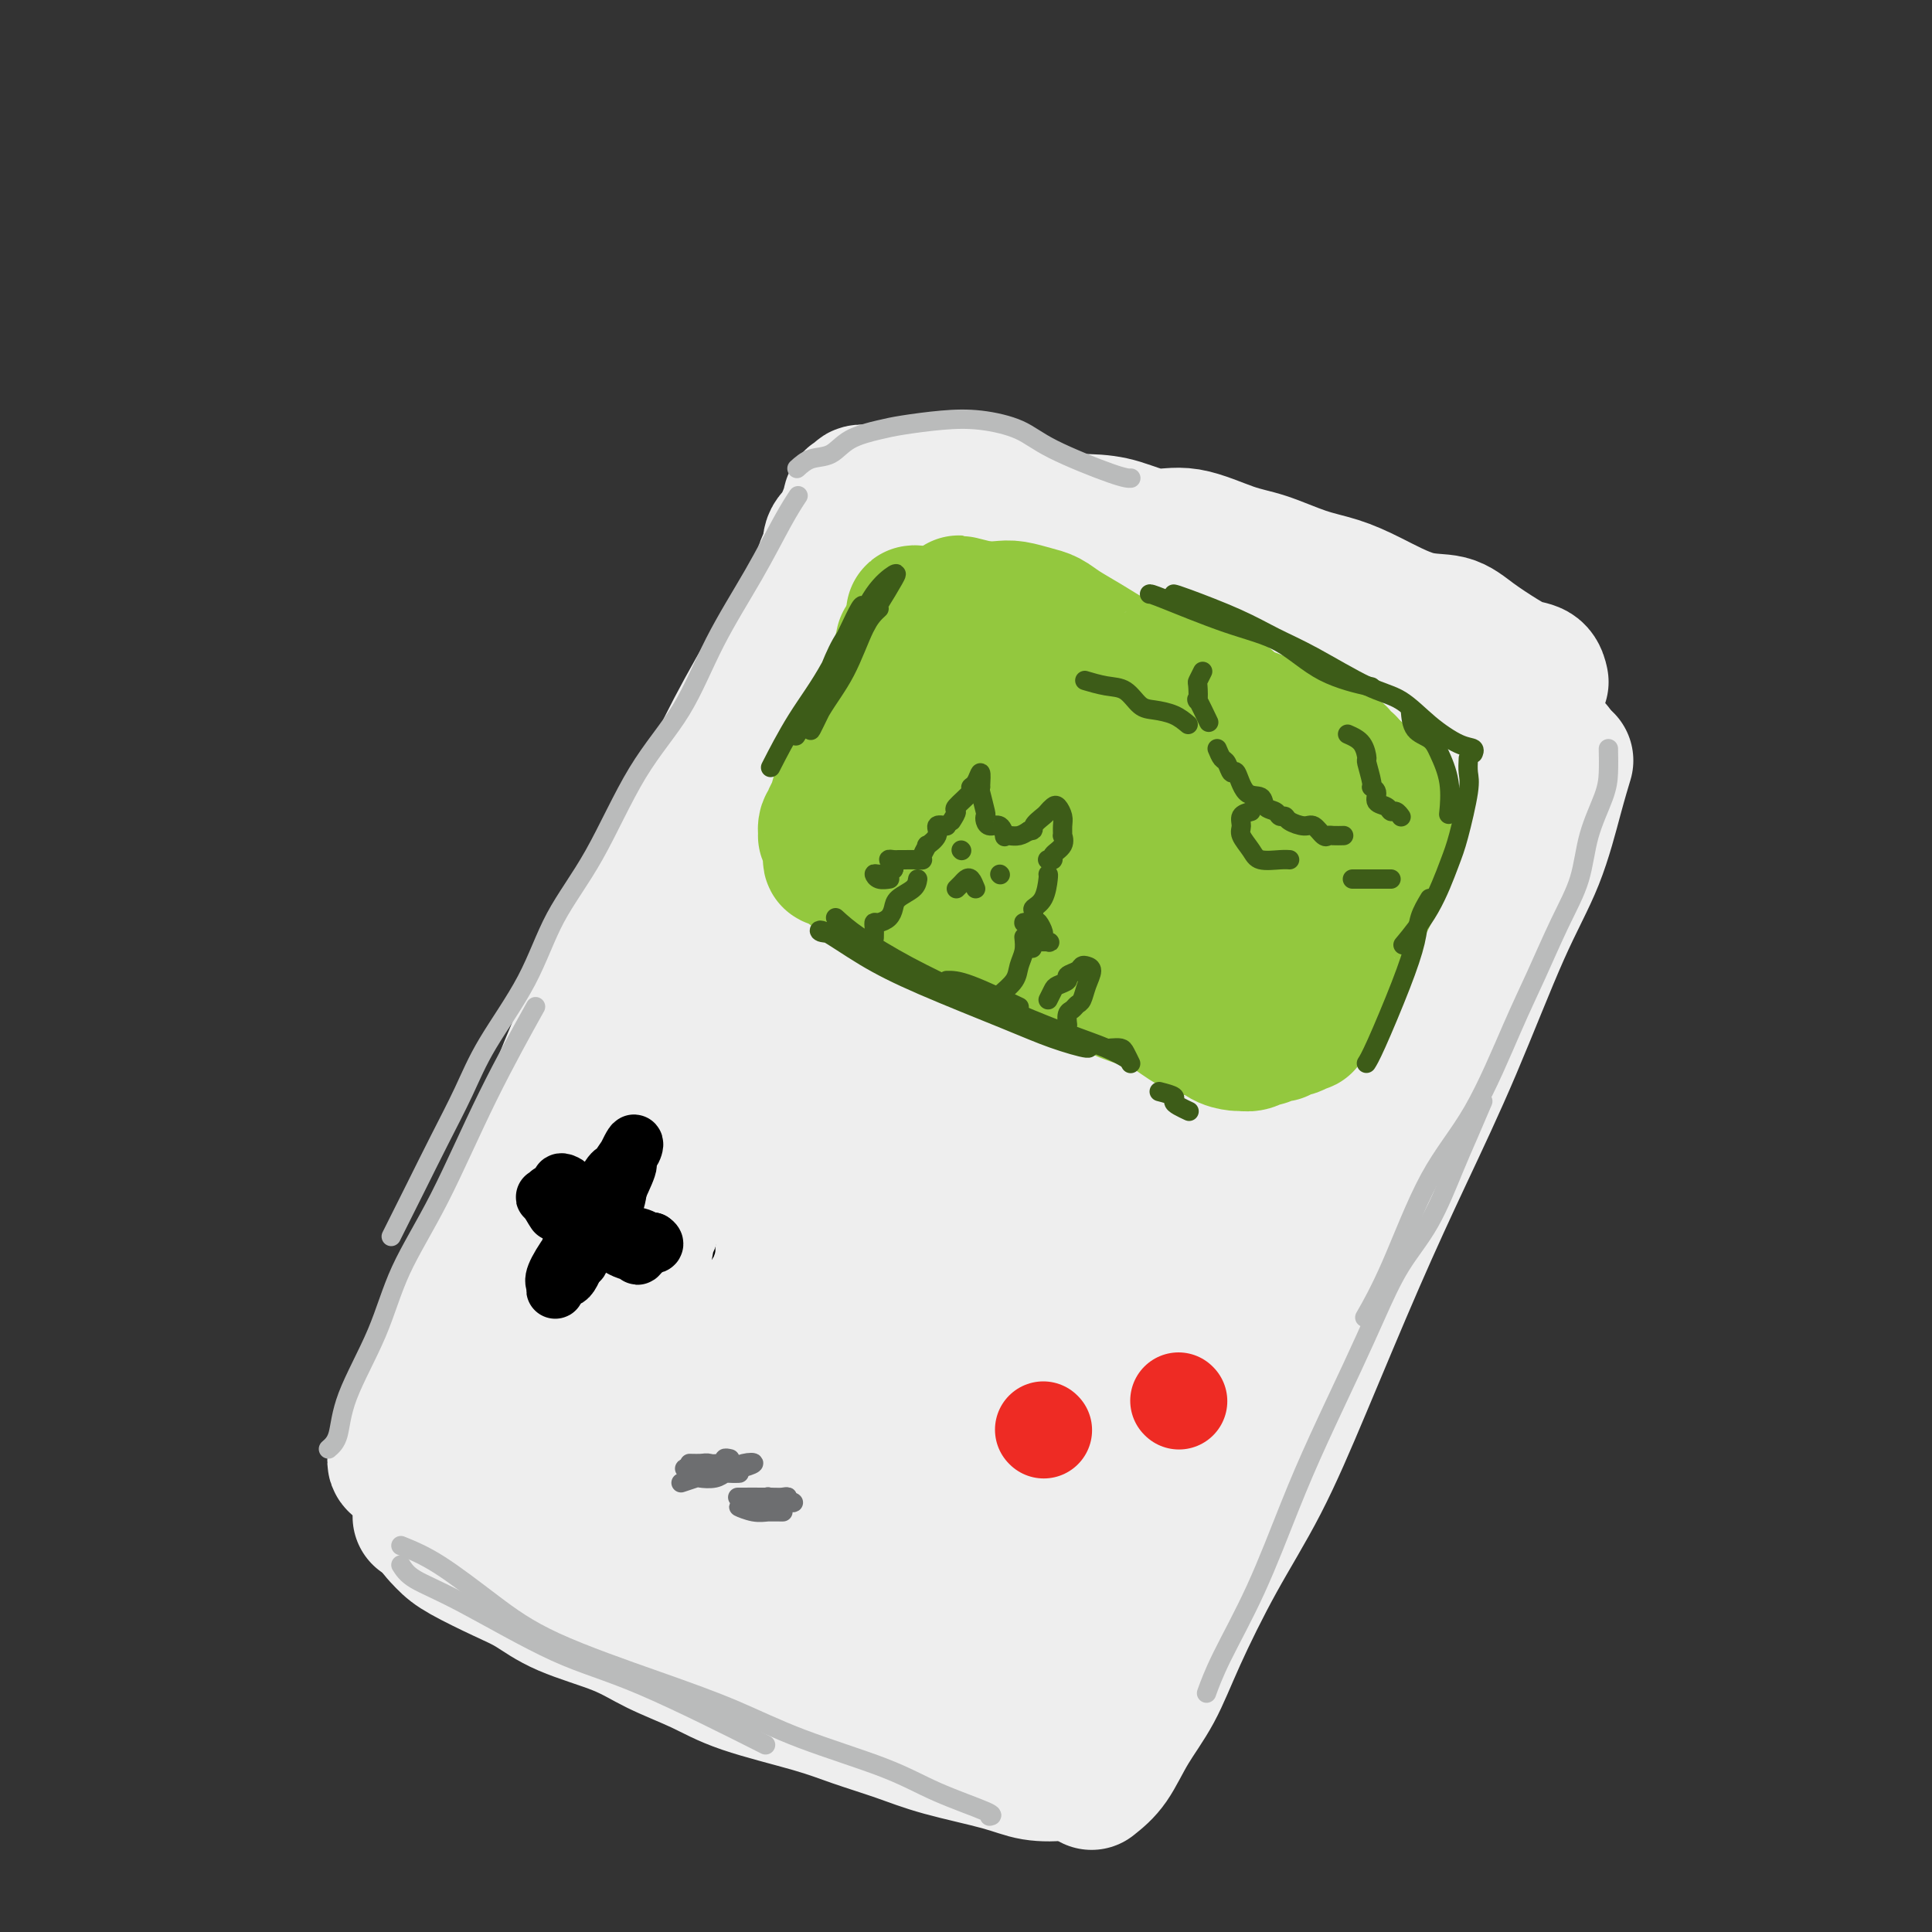 <svg viewBox='0 0 400 400' version='1.1' xmlns='http://www.w3.org/2000/svg' xmlns:xlink='http://www.w3.org/1999/xlink'><rect x="0" y="0" width="400" height="400" fill="#333333" stroke="none"/><g fill='none' stroke='rgb(238,238,238)' stroke-width='28' stroke-linecap='round' stroke-linejoin='round'><path d='M82,303c-0.299,-0.299 -0.597,-0.598 1,-4c1.597,-3.402 5.090,-9.907 8,-16c2.910,-6.093 5.237,-11.774 8,-18c2.763,-6.226 5.962,-12.996 10,-23c4.038,-10.004 8.914,-23.242 14,-34c5.086,-10.758 10.382,-19.037 15,-28c4.618,-8.963 8.557,-18.609 14,-29c5.443,-10.391 12.388,-21.528 16,-28c3.612,-6.472 3.889,-8.278 4,-9c0.111,-0.722 0.055,-0.361 0,0'/><path d='M87,314c0.394,0.160 0.787,0.320 2,1c1.213,0.680 3.245,1.880 5,3c1.755,1.120 3.234,2.161 6,4c2.766,1.839 6.818,4.476 10,6c3.182,1.524 5.492,1.936 8,3c2.508,1.064 5.214,2.780 10,4c4.786,1.220 11.653,1.943 17,3c5.347,1.057 9.174,2.448 14,3c4.826,0.552 10.649,0.267 16,0c5.351,-0.267 10.228,-0.515 16,-1c5.772,-0.485 12.439,-1.208 17,-2c4.561,-0.792 7.018,-1.655 8,-2c0.982,-0.345 0.491,-0.173 0,0'/><path d='M89,311c-0.273,1.301 -0.546,2.602 0,4c0.546,1.398 1.911,2.894 3,4c1.089,1.106 1.903,1.821 4,3c2.097,1.179 5.477,2.821 8,4c2.523,1.179 4.189,1.893 6,3c1.811,1.107 3.767,2.606 7,4c3.233,1.394 7.742,2.684 11,4c3.258,1.316 5.267,2.659 8,4c2.733,1.341 6.192,2.680 9,4c2.808,1.320 4.964,2.622 9,4c4.036,1.378 9.951,2.834 14,4c4.049,1.166 6.233,2.043 9,3c2.767,0.957 6.117,1.995 9,3c2.883,1.005 5.298,1.978 9,3c3.702,1.022 8.691,2.091 12,3c3.309,0.909 4.939,1.656 7,2c2.061,0.344 4.555,0.285 6,0c1.445,-0.285 1.841,-0.796 2,-1c0.159,-0.204 0.079,-0.102 0,0'/><path d='M176,111c0.511,-0.273 1.022,-0.546 2,0c0.978,0.546 2.423,1.912 4,3c1.577,1.088 3.284,1.900 5,2c1.716,0.100 3.439,-0.510 7,0c3.561,0.510 8.960,2.140 13,3c4.040,0.860 6.720,0.950 10,2c3.280,1.050 7.159,3.059 11,5c3.841,1.941 7.642,3.813 12,6c4.358,2.187 9.271,4.689 14,6c4.729,1.311 9.273,1.430 12,2c2.727,0.570 3.636,1.591 4,2c0.364,0.409 0.182,0.204 0,0'/><path d='M226,369c1.362,-1.079 2.724,-2.158 4,-4c1.276,-1.842 2.467,-4.447 4,-7c1.533,-2.553 3.409,-5.052 5,-8c1.591,-2.948 2.897,-6.344 5,-11c2.103,-4.656 5.003,-10.573 8,-16c2.997,-5.427 6.093,-10.363 9,-16c2.907,-5.637 5.626,-11.977 9,-20c3.374,-8.023 7.403,-17.731 11,-26c3.597,-8.269 6.763,-15.098 10,-22c3.237,-6.902 6.545,-13.878 10,-22c3.455,-8.122 7.056,-17.389 10,-24c2.944,-6.611 5.233,-10.566 7,-15c1.767,-4.434 3.014,-9.348 4,-13c0.986,-3.652 1.710,-6.044 2,-7c0.290,-0.956 0.145,-0.478 0,0'/><path d='M322,155c-0.791,-0.214 -1.582,-0.429 -2,-1c-0.418,-0.571 -0.463,-1.499 -1,-2c-0.537,-0.501 -1.567,-0.575 -3,-1c-1.433,-0.425 -3.270,-1.201 -5,-2c-1.730,-0.799 -3.354,-1.622 -5,-2c-1.646,-0.378 -3.313,-0.313 -5,-1c-1.687,-0.687 -3.393,-2.126 -5,-3c-1.607,-0.874 -3.116,-1.182 -5,-2c-1.884,-0.818 -4.144,-2.144 -6,-3c-1.856,-0.856 -3.309,-1.242 -5,-2c-1.691,-0.758 -3.619,-1.890 -6,-3c-2.381,-1.110 -5.214,-2.199 -7,-3c-1.786,-0.801 -2.526,-1.315 -5,-2c-2.474,-0.685 -6.683,-1.540 -9,-3c-2.317,-1.460 -2.744,-3.524 -5,-5c-2.256,-1.476 -6.342,-2.364 -9,-3c-2.658,-0.636 -3.888,-1.021 -6,-2c-2.112,-0.979 -5.106,-2.553 -8,-4c-2.894,-1.447 -5.690,-2.766 -8,-4c-2.310,-1.234 -4.136,-2.383 -6,-3c-1.864,-0.617 -3.768,-0.701 -6,-1c-2.232,-0.299 -4.793,-0.811 -6,-1c-1.207,-0.189 -1.059,-0.054 -1,0c0.059,0.054 0.030,0.027 0,0'/><path d='M195,106c0.510,-0.083 1.020,-0.166 2,0c0.980,0.166 2.431,0.580 4,1c1.569,0.420 3.257,0.846 5,1c1.743,0.154 3.542,0.035 5,0c1.458,-0.035 2.573,0.012 5,0c2.427,-0.012 6.164,-0.084 9,0c2.836,0.084 4.772,0.325 7,1c2.228,0.675 4.747,1.784 7,2c2.253,0.216 4.239,-0.462 7,0c2.761,0.462 6.296,2.065 9,3c2.704,0.935 4.577,1.204 7,2c2.423,0.796 5.397,2.120 8,3c2.603,0.880 4.837,1.315 7,2c2.163,0.685 4.255,1.619 7,3c2.745,1.381 6.141,3.211 9,4c2.859,0.789 5.179,0.539 7,1c1.821,0.461 3.143,1.634 5,3c1.857,1.366 4.249,2.927 6,4c1.751,1.073 2.861,1.659 4,2c1.139,0.341 2.307,0.438 3,1c0.693,0.562 0.912,1.589 1,2c0.088,0.411 0.044,0.205 0,0'/><path d='M170,122c-0.079,-0.938 -0.158,-1.876 0,-3c0.158,-1.124 0.554,-2.432 1,-3c0.446,-0.568 0.941,-0.394 1,-1c0.059,-0.606 -0.320,-1.993 0,-3c0.320,-1.007 1.339,-1.635 2,-2c0.661,-0.365 0.964,-0.466 1,-1c0.036,-0.534 -0.196,-1.501 0,-2c0.196,-0.499 0.821,-0.530 1,-1c0.179,-0.470 -0.089,-1.380 0,-2c0.089,-0.620 0.534,-0.951 1,-1c0.466,-0.049 0.954,0.183 1,0c0.046,-0.183 -0.351,-0.782 0,-1c0.351,-0.218 1.448,-0.054 2,0c0.552,0.054 0.559,-0.001 1,0c0.441,0.001 1.316,0.056 2,0c0.684,-0.056 1.178,-0.225 2,0c0.822,0.225 1.972,0.845 3,1c1.028,0.155 1.935,-0.154 3,0c1.065,0.154 2.287,0.772 3,1c0.713,0.228 0.918,0.065 1,0c0.082,-0.065 0.041,-0.033 0,0'/><path d='M191,120c0.012,1.693 0.024,3.385 -1,6c-1.024,2.615 -3.085,6.152 -5,11c-1.915,4.848 -3.685,11.006 -6,17c-2.315,5.994 -5.175,11.823 -8,19c-2.825,7.177 -5.616,15.702 -8,21c-2.384,5.298 -4.360,7.368 -3,4c1.360,-3.368 6.055,-12.174 10,-19c3.945,-6.826 7.140,-11.674 11,-18c3.860,-6.326 8.387,-14.132 12,-20c3.613,-5.868 6.313,-9.799 8,-12c1.687,-2.201 2.359,-2.673 3,-2c0.641,0.673 1.249,2.490 1,6c-0.249,3.510 -1.357,8.711 -4,16c-2.643,7.289 -6.822,16.665 -10,25c-3.178,8.335 -5.354,15.630 -7,20c-1.646,4.370 -2.760,5.814 -3,6c-0.240,0.186 0.394,-0.885 2,-4c1.606,-3.115 4.184,-8.275 8,-15c3.816,-6.725 8.871,-15.014 13,-22c4.129,-6.986 7.332,-12.669 10,-17c2.668,-4.331 4.802,-7.309 6,-9c1.198,-1.691 1.461,-2.094 1,0c-0.461,2.094 -1.646,6.686 -3,12c-1.354,5.314 -2.877,11.351 -6,19c-3.123,7.649 -7.845,16.909 -11,24c-3.155,7.091 -4.743,12.014 -4,11c0.743,-1.014 3.815,-7.965 7,-14c3.185,-6.035 6.481,-11.153 10,-16c3.519,-4.847 7.259,-9.424 11,-14'/><path d='M225,155c6.158,-8.919 7.551,-9.215 9,-10c1.449,-0.785 2.952,-2.057 4,-2c1.048,0.057 1.640,1.444 1,6c-0.640,4.556 -2.512,12.282 -5,19c-2.488,6.718 -5.591,12.428 -8,18c-2.409,5.572 -4.125,11.008 -5,14c-0.875,2.992 -0.908,3.541 0,3c0.908,-0.541 2.756,-2.173 5,-5c2.244,-2.827 4.883,-6.849 9,-12c4.117,-5.151 9.710,-11.431 14,-17c4.290,-5.569 7.277,-10.429 10,-14c2.723,-3.571 5.184,-5.855 7,-6c1.816,-0.145 2.988,1.849 3,5c0.012,3.151 -1.136,7.460 -3,13c-1.864,5.540 -4.443,12.312 -7,19c-2.557,6.688 -5.093,13.294 -7,18c-1.907,4.706 -3.187,7.514 -4,9c-0.813,1.486 -1.159,1.650 0,0c1.159,-1.650 3.822,-5.113 7,-9c3.178,-3.887 6.870,-8.199 10,-13c3.130,-4.801 5.699,-10.093 10,-16c4.301,-5.907 10.334,-12.430 14,-16c3.666,-3.570 4.964,-4.187 6,-5c1.036,-0.813 1.810,-1.823 1,1c-0.810,2.823 -3.204,9.478 -6,16c-2.796,6.522 -5.993,12.910 -9,19c-3.007,6.090 -5.825,11.880 -9,18c-3.175,6.120 -6.707,12.568 -8,15c-1.293,2.432 -0.348,0.847 0,0c0.348,-0.847 0.099,-0.956 2,-4c1.901,-3.044 5.950,-9.022 10,-15'/><path d='M276,204c3.305,-5.181 5.566,-8.634 8,-13c2.434,-4.366 5.041,-9.644 8,-14c2.959,-4.356 6.270,-7.790 8,-10c1.730,-2.210 1.879,-3.194 2,-3c0.121,0.194 0.214,1.568 -1,5c-1.214,3.432 -3.733,8.922 -7,15c-3.267,6.078 -7.280,12.745 -11,20c-3.720,7.255 -7.147,15.100 -11,23c-3.853,7.900 -8.133,15.855 -10,19c-1.867,3.145 -1.320,1.480 -1,1c0.320,-0.480 0.412,0.224 2,-1c1.588,-1.224 4.671,-4.376 6,-6c1.329,-1.624 0.903,-1.720 1,-2c0.097,-0.280 0.718,-0.743 1,0c0.282,0.743 0.226,2.693 -1,6c-1.226,3.307 -3.621,7.973 -6,13c-2.379,5.027 -4.743,10.417 -7,15c-2.257,4.583 -4.408,8.360 -7,14c-2.592,5.640 -5.625,13.144 -8,18c-2.375,4.856 -4.093,7.064 -6,10c-1.907,2.936 -4.003,6.599 -6,10c-1.997,3.401 -3.894,6.540 -5,9c-1.106,2.460 -1.419,4.243 -2,6c-0.581,1.757 -1.429,3.490 -2,4c-0.571,0.510 -0.864,-0.204 -1,0c-0.136,0.204 -0.113,1.324 0,2c0.113,0.676 0.318,0.907 0,1c-0.318,0.093 -1.159,0.046 -2,0'/><path d='M218,346c-8.518,15.815 -3.811,4.352 -3,0c0.811,-4.352 -2.272,-1.592 -4,-1c-1.728,0.592 -2.101,-0.984 -4,-2c-1.899,-1.016 -5.323,-1.473 -8,-2c-2.677,-0.527 -4.608,-1.124 -7,-2c-2.392,-0.876 -5.245,-2.030 -8,-3c-2.755,-0.970 -5.412,-1.755 -9,-3c-3.588,-1.245 -8.107,-2.948 -12,-4c-3.893,-1.052 -7.162,-1.451 -10,-3c-2.838,-1.549 -5.247,-4.247 -8,-6c-2.753,-1.753 -5.850,-2.562 -8,-4c-2.150,-1.438 -3.352,-3.506 -6,-5c-2.648,-1.494 -6.741,-2.413 -9,-3c-2.259,-0.587 -2.685,-0.841 -4,-1c-1.315,-0.159 -3.518,-0.224 -5,-1c-1.482,-0.776 -2.244,-2.264 -3,-3c-0.756,-0.736 -1.508,-0.720 -2,-1c-0.492,-0.280 -0.724,-0.857 -1,-1c-0.276,-0.143 -0.596,0.148 -1,0c-0.404,-0.148 -0.894,-0.735 -1,-1c-0.106,-0.265 0.170,-0.206 0,0c-0.170,0.206 -0.788,0.560 -1,-2c-0.212,-2.560 -0.019,-8.036 1,-13c1.019,-4.964 2.862,-9.418 5,-15c2.138,-5.582 4.569,-12.291 7,-19'/><path d='M117,251c3.681,-9.963 6.883,-17.871 10,-25c3.117,-7.129 6.148,-13.478 9,-18c2.852,-4.522 5.525,-7.215 7,-9c1.475,-1.785 1.751,-2.662 2,-2c0.249,0.662 0.472,2.861 0,6c-0.472,3.139 -1.638,7.217 -4,15c-2.362,7.783 -5.920,19.270 -9,28c-3.080,8.730 -5.682,14.704 -8,20c-2.318,5.296 -4.352,9.914 -5,13c-0.648,3.086 0.089,4.640 0,4c-0.089,-0.640 -1.004,-3.473 0,-8c1.004,-4.527 3.925,-10.747 7,-17c3.075,-6.253 6.302,-12.539 10,-21c3.698,-8.461 7.868,-19.097 11,-26c3.132,-6.903 5.227,-10.071 7,-12c1.773,-1.929 3.225,-2.617 4,-2c0.775,0.617 0.875,2.540 0,7c-0.875,4.460 -2.724,11.458 -6,22c-3.276,10.542 -7.978,24.627 -12,37c-4.022,12.373 -7.365,23.032 -10,31c-2.635,7.968 -4.564,13.245 -6,17c-1.436,3.755 -2.379,5.989 -1,3c1.379,-2.989 5.080,-11.199 9,-19c3.920,-7.801 8.060,-15.192 12,-23c3.940,-7.808 7.679,-16.033 13,-26c5.321,-9.967 12.224,-21.677 17,-29c4.776,-7.323 7.426,-10.261 9,-11c1.574,-0.739 2.071,0.719 2,4c-0.071,3.281 -0.712,8.383 -3,16c-2.288,7.617 -6.225,17.748 -10,28c-3.775,10.252 -7.387,20.626 -11,31'/><path d='M161,285c-4.679,14.165 -5.875,20.078 -7,24c-1.125,3.922 -2.178,5.854 -2,5c0.178,-0.854 1.585,-4.494 4,-10c2.415,-5.506 5.836,-12.877 9,-20c3.164,-7.123 6.071,-13.999 10,-23c3.929,-9.001 8.879,-20.126 13,-28c4.121,-7.874 7.413,-12.497 9,-15c1.587,-2.503 1.468,-2.886 2,-2c0.532,0.886 1.713,3.040 0,10c-1.713,6.960 -6.321,18.727 -10,29c-3.679,10.273 -6.431,19.053 -10,30c-3.569,10.947 -7.956,24.060 -10,31c-2.044,6.940 -1.746,7.708 -1,7c0.746,-0.708 1.939,-2.891 4,-7c2.061,-4.109 4.990,-10.144 9,-19c4.010,-8.856 9.100,-20.535 14,-31c4.900,-10.465 9.611,-19.717 14,-28c4.389,-8.283 8.458,-15.596 12,-21c3.542,-5.404 6.559,-8.898 8,-9c1.441,-0.102 1.307,3.188 0,8c-1.307,4.812 -3.786,11.145 -7,19c-3.214,7.855 -7.161,17.232 -11,27c-3.839,9.768 -7.569,19.927 -12,31c-4.431,11.073 -9.562,23.061 -12,29c-2.438,5.939 -2.184,5.829 -1,4c1.184,-1.829 3.299,-5.375 6,-11c2.701,-5.625 5.989,-13.328 11,-23c5.011,-9.672 11.745,-21.314 17,-31c5.255,-9.686 9.030,-17.415 13,-24c3.970,-6.585 8.134,-12.024 10,-14c1.866,-1.976 1.433,-0.488 1,1'/><path d='M244,224c1.009,0.306 -1.969,7.573 -5,15c-3.031,7.427 -6.115,15.016 -11,26c-4.885,10.984 -11.569,25.362 -16,36c-4.431,10.638 -6.607,17.536 -8,22c-1.393,4.464 -2.002,6.493 -1,5c1.002,-1.493 3.614,-6.510 6,-12c2.386,-5.490 4.548,-11.453 8,-18c3.452,-6.547 8.196,-13.677 12,-21c3.804,-7.323 6.667,-14.839 10,-21c3.333,-6.161 7.136,-10.967 9,-14c1.864,-3.033 1.789,-4.292 2,-4c0.211,0.292 0.708,2.134 -1,6c-1.708,3.866 -5.621,9.755 -9,17c-3.379,7.245 -6.223,15.846 -11,27c-4.777,11.154 -11.485,24.861 -15,32c-3.515,7.139 -3.836,7.711 -4,8c-0.164,0.289 -0.170,0.294 1,-3c1.170,-3.294 3.515,-9.888 6,-16c2.485,-6.112 5.109,-11.741 8,-17c2.891,-5.259 6.047,-10.147 8,-13c1.953,-2.853 2.701,-3.672 3,-4c0.299,-0.328 0.150,-0.164 0,0'/></g>
<g fill='none' stroke='rgb(147,200,62)' stroke-width='28' stroke-linecap='round' stroke-linejoin='round'><path d='M187,133c-0.326,1.557 -0.652,3.114 -1,4c-0.348,0.886 -0.719,1.103 -1,2c-0.281,0.897 -0.474,2.476 -1,4c-0.526,1.524 -1.385,2.995 -2,4c-0.615,1.005 -0.986,1.546 -1,3c-0.014,1.454 0.328,3.821 0,5c-0.328,1.179 -1.328,1.170 -2,2c-0.672,0.830 -1.018,2.497 -1,3c0.018,0.503 0.399,-0.160 0,0c-0.399,0.160 -1.579,1.142 -2,2c-0.421,0.858 -0.084,1.591 0,2c0.084,0.409 -0.086,0.495 0,1c0.086,0.505 0.428,1.428 1,2c0.572,0.572 1.373,0.792 2,1c0.627,0.208 1.078,0.404 2,1c0.922,0.596 2.315,1.593 3,2c0.685,0.407 0.662,0.223 1,0c0.338,-0.223 1.038,-0.487 2,0c0.962,0.487 2.187,1.723 3,2c0.813,0.277 1.214,-0.407 2,0c0.786,0.407 1.958,1.906 3,3c1.042,1.094 1.956,1.785 3,2c1.044,0.215 2.218,-0.045 3,0c0.782,0.045 1.172,0.397 2,1c0.828,0.603 2.094,1.458 3,2c0.906,0.542 1.453,0.771 2,1'/><path d='M208,182c5.340,2.830 2.690,1.405 2,1c-0.690,-0.405 0.581,0.210 2,1c1.419,0.790 2.985,1.756 4,2c1.015,0.244 1.478,-0.233 2,0c0.522,0.233 1.102,1.176 2,2c0.898,0.824 2.114,1.530 3,2c0.886,0.470 1.444,0.703 2,1c0.556,0.297 1.111,0.657 2,1c0.889,0.343 2.111,0.668 3,1c0.889,0.332 1.446,0.670 2,1c0.554,0.330 1.106,0.653 2,1c0.894,0.347 2.129,0.719 3,1c0.871,0.281 1.377,0.471 2,1c0.623,0.529 1.363,1.398 2,2c0.637,0.602 1.171,0.936 2,1c0.829,0.064 1.954,-0.141 3,0c1.046,0.141 2.012,0.630 3,1c0.988,0.370 1.998,0.621 3,1c1.002,0.379 1.995,0.887 3,1c1.005,0.113 2.021,-0.168 3,0c0.979,0.168 1.922,0.786 3,1c1.078,0.214 2.292,0.025 3,0c0.708,-0.025 0.911,0.115 1,0c0.089,-0.115 0.065,-0.484 0,-1c-0.065,-0.516 -0.171,-1.177 0,-2c0.171,-0.823 0.620,-1.806 1,-3c0.380,-1.194 0.690,-2.597 1,-4'/><path d='M267,194c1.048,-2.305 2.170,-3.067 3,-5c0.830,-1.933 1.370,-5.037 2,-7c0.630,-1.963 1.349,-2.784 2,-4c0.651,-1.216 1.232,-2.827 2,-5c0.768,-2.173 1.722,-4.910 2,-6c0.278,-1.090 -0.121,-0.535 0,-1c0.121,-0.465 0.761,-1.951 1,-3c0.239,-1.049 0.076,-1.662 0,-2c-0.076,-0.338 -0.067,-0.401 0,-1c0.067,-0.599 0.191,-1.734 0,-2c-0.191,-0.266 -0.698,0.336 -1,0c-0.302,-0.336 -0.399,-1.610 -1,-2c-0.601,-0.390 -1.704,0.103 -3,0c-1.296,-0.103 -2.783,-0.801 -4,-1c-1.217,-0.199 -2.162,0.102 -3,0c-0.838,-0.102 -1.569,-0.609 -3,-1c-1.431,-0.391 -3.562,-0.668 -5,-1c-1.438,-0.332 -2.183,-0.719 -3,-1c-0.817,-0.281 -1.707,-0.456 -3,-1c-1.293,-0.544 -2.989,-1.456 -4,-2c-1.011,-0.544 -1.336,-0.718 -2,-1c-0.664,-0.282 -1.666,-0.672 -3,-1c-1.334,-0.328 -2.999,-0.595 -4,-1c-1.001,-0.405 -1.337,-0.948 -2,-1c-0.663,-0.052 -1.652,0.388 -3,0c-1.348,-0.388 -3.055,-1.605 -4,-2c-0.945,-0.395 -1.127,0.030 -2,0c-0.873,-0.030 -2.436,-0.515 -4,-1'/><path d='M225,142c-8.440,-2.364 -3.540,-1.274 -2,-1c1.540,0.274 -0.278,-0.269 -2,-1c-1.722,-0.731 -3.347,-1.649 -4,-2c-0.653,-0.351 -0.335,-0.135 -1,0c-0.665,0.135 -2.313,0.190 -3,0c-0.687,-0.190 -0.412,-0.624 -1,-1c-0.588,-0.376 -2.041,-0.693 -3,-1c-0.959,-0.307 -1.426,-0.603 -2,-1c-0.574,-0.397 -1.254,-0.895 -2,-1c-0.746,-0.105 -1.557,0.184 -2,0c-0.443,-0.184 -0.519,-0.842 -1,-1c-0.481,-0.158 -1.367,0.183 -2,0c-0.633,-0.183 -1.013,-0.890 -1,-1c0.013,-0.110 0.420,0.378 0,0c-0.420,-0.378 -1.666,-1.622 -2,-2c-0.334,-0.378 0.244,0.109 0,0c-0.244,-0.109 -1.308,-0.814 -2,-1c-0.692,-0.186 -1.010,0.146 -1,0c0.010,-0.146 0.349,-0.770 0,-1c-0.349,-0.230 -1.385,-0.066 -2,0c-0.615,0.066 -0.807,0.033 -1,0'/><path d='M191,128c-4.645,-2.169 0.742,-0.592 3,0c2.258,0.592 1.386,0.200 1,0c-0.386,-0.200 -0.287,-0.209 -1,1c-0.713,1.209 -2.237,3.635 -3,5c-0.763,1.365 -0.764,1.669 -1,2c-0.236,0.331 -0.707,0.688 -1,1c-0.293,0.312 -0.408,0.580 -1,1c-0.592,0.420 -1.660,0.994 -2,1c-0.340,0.006 0.050,-0.554 0,0c-0.050,0.554 -0.538,2.224 -1,3c-0.462,0.776 -0.899,0.659 -1,1c-0.101,0.341 0.132,1.141 0,2c-0.132,0.859 -0.629,1.777 -1,2c-0.371,0.223 -0.615,-0.250 -1,0c-0.385,0.250 -0.911,1.221 -1,2c-0.089,0.779 0.260,1.365 0,2c-0.260,0.635 -1.130,1.317 -2,2'/><path d='M179,153c-2.425,4.173 -0.988,2.105 -1,2c-0.012,-0.105 -1.474,1.753 -2,3c-0.526,1.247 -0.115,1.885 0,2c0.115,0.115 -0.064,-0.292 0,0c0.064,0.292 0.372,1.283 0,2c-0.372,0.717 -1.424,1.160 -2,2c-0.576,0.840 -0.676,2.075 -1,3c-0.324,0.925 -0.872,1.539 -1,2c-0.128,0.461 0.166,0.770 0,1c-0.166,0.230 -0.790,0.380 -1,1c-0.210,0.620 -0.004,1.711 0,2c0.004,0.289 -0.194,-0.225 0,0c0.194,0.225 0.778,1.190 1,2c0.222,0.810 0.080,1.464 0,2c-0.080,0.536 -0.098,0.952 0,1c0.098,0.048 0.314,-0.272 1,0c0.686,0.272 1.843,1.136 3,2'/><path d='M176,180c1.125,1.322 1.438,1.127 2,1c0.562,-0.127 1.372,-0.186 2,0c0.628,0.186 1.072,0.616 2,1c0.928,0.384 2.339,0.722 3,1c0.661,0.278 0.571,0.494 1,1c0.429,0.506 1.377,1.300 2,2c0.623,0.700 0.922,1.306 2,2c1.078,0.694 2.935,1.478 4,2c1.065,0.522 1.338,0.784 2,1c0.662,0.216 1.712,0.387 3,1c1.288,0.613 2.814,1.669 4,2c1.186,0.331 2.032,-0.063 3,0c0.968,0.063 2.058,0.581 3,1c0.942,0.419 1.736,0.738 3,1c1.264,0.262 2.999,0.467 4,1c1.001,0.533 1.269,1.395 2,2c0.731,0.605 1.925,0.953 3,1c1.075,0.047 2.031,-0.208 3,0c0.969,0.208 1.951,0.879 3,1c1.049,0.121 2.165,-0.307 3,0c0.835,0.307 1.388,1.349 2,2c0.612,0.651 1.284,0.910 2,1c0.716,0.090 1.478,0.009 2,0c0.522,-0.009 0.804,0.054 1,0c0.196,-0.054 0.306,-0.225 1,0c0.694,0.225 1.970,0.845 3,1c1.030,0.155 1.812,-0.154 2,0c0.188,0.154 -0.219,0.772 0,1c0.219,0.228 1.062,0.065 2,0c0.938,-0.065 1.969,-0.033 3,0'/><path d='M248,206c6.978,1.963 1.924,0.872 0,0c-1.924,-0.872 -0.718,-1.524 0,-3c0.718,-1.476 0.946,-3.777 0,-6c-0.946,-2.223 -3.067,-4.370 -5,-6c-1.933,-1.630 -3.678,-2.745 -6,-5c-2.322,-2.255 -5.222,-5.652 -8,-8c-2.778,-2.348 -5.435,-3.648 -8,-5c-2.565,-1.352 -5.040,-2.756 -7,-4c-1.960,-1.244 -3.406,-2.327 -6,-4c-2.594,-1.673 -6.336,-3.935 -8,-5c-1.664,-1.065 -1.251,-0.933 -2,-1c-0.749,-0.067 -2.659,-0.334 -2,-1c0.659,-0.666 3.886,-1.731 7,-1c3.114,0.731 6.113,3.258 9,5c2.887,1.742 5.661,2.697 9,4c3.339,1.303 7.244,2.952 11,4c3.756,1.048 7.363,1.495 11,3c3.637,1.505 7.306,4.068 10,5c2.694,0.932 4.415,0.234 6,0c1.585,-0.234 3.033,-0.005 4,0c0.967,0.005 1.452,-0.214 2,0c0.548,0.214 1.157,0.861 1,0c-0.157,-0.861 -1.081,-3.229 -3,-5c-1.919,-1.771 -4.833,-2.943 -7,-4c-2.167,-1.057 -3.586,-1.999 -6,-3c-2.414,-1.001 -5.822,-2.062 -8,-3c-2.178,-0.938 -3.125,-1.752 -4,-2c-0.875,-0.248 -1.679,0.072 -2,0c-0.321,-0.072 -0.161,-0.536 0,-1'/><path d='M236,160c-4.216,-1.360 -1.257,1.740 1,4c2.257,2.260 3.813,3.682 6,5c2.187,1.318 5.005,2.534 7,4c1.995,1.466 3.165,3.183 4,4c0.835,0.817 1.334,0.734 2,1c0.666,0.266 1.498,0.882 1,0c-0.498,-0.882 -2.328,-3.264 -4,-5c-1.672,-1.736 -3.188,-2.828 -5,-5c-1.812,-2.172 -3.922,-5.423 -6,-8c-2.078,-2.577 -4.124,-4.481 -7,-7c-2.876,-2.519 -6.583,-5.654 -9,-8c-2.417,-2.346 -3.545,-3.903 -5,-5c-1.455,-1.097 -3.237,-1.734 -5,-3c-1.763,-1.266 -3.506,-3.162 -5,-4c-1.494,-0.838 -2.739,-0.620 -3,-1c-0.261,-0.380 0.463,-1.360 0,-2c-0.463,-0.640 -2.113,-0.941 -3,-1c-0.887,-0.059 -1.010,0.125 -1,0c0.010,-0.125 0.154,-0.559 0,-1c-0.154,-0.441 -0.604,-0.889 -1,-1c-0.396,-0.111 -0.736,0.117 -1,0c-0.264,-0.117 -0.452,-0.578 -1,-1c-0.548,-0.422 -1.455,-0.806 -2,-1c-0.545,-0.194 -0.727,-0.198 0,0c0.727,0.198 2.364,0.599 4,1'/><path d='M203,126c1.397,0.168 2.890,0.089 4,0c1.110,-0.089 1.839,-0.187 3,0c1.161,0.187 2.756,0.660 4,1c1.244,0.340 2.139,0.548 3,1c0.861,0.452 1.689,1.149 3,2c1.311,0.851 3.105,1.857 5,3c1.895,1.143 3.892,2.422 5,3c1.108,0.578 1.326,0.455 3,1c1.674,0.545 4.802,1.760 6,2c1.198,0.240 0.464,-0.494 2,0c1.536,0.494 5.343,2.215 7,3c1.657,0.785 1.166,0.635 2,1c0.834,0.365 2.994,1.246 4,2c1.006,0.754 0.857,1.382 2,2c1.143,0.618 3.576,1.225 5,2c1.424,0.775 1.837,1.718 2,2c0.163,0.282 0.075,-0.097 1,0c0.925,0.097 2.864,0.670 4,1c1.136,0.330 1.470,0.417 2,1c0.530,0.583 1.255,1.663 2,2c0.745,0.337 1.509,-0.070 2,0c0.491,0.070 0.708,0.615 1,1c0.292,0.385 0.659,0.609 1,1c0.341,0.391 0.654,0.950 1,1c0.346,0.050 0.724,-0.408 1,0c0.276,0.408 0.452,1.681 1,2c0.548,0.319 1.470,-0.318 2,0c0.530,0.318 0.668,1.590 1,2c0.332,0.410 0.859,-0.044 1,0c0.141,0.044 -0.102,0.584 0,1c0.102,0.416 0.551,0.708 1,1'/><path d='M284,164c5.829,3.658 2.403,1.804 1,1c-1.403,-0.804 -0.781,-0.558 0,0c0.781,0.558 1.723,1.429 2,2c0.277,0.571 -0.111,0.844 0,1c0.111,0.156 0.722,0.196 1,1c0.278,0.804 0.225,2.374 0,4c-0.225,1.626 -0.621,3.309 -1,4c-0.379,0.691 -0.740,0.390 -1,1c-0.260,0.610 -0.417,2.132 -1,3c-0.583,0.868 -1.591,1.082 -2,2c-0.409,0.918 -0.217,2.539 0,3c0.217,0.461 0.461,-0.237 0,0c-0.461,0.237 -1.625,1.410 -2,2c-0.375,0.590 0.039,0.596 0,1c-0.039,0.404 -0.531,1.206 -1,2c-0.469,0.794 -0.913,1.578 -1,2c-0.087,0.422 0.184,0.480 0,1c-0.184,0.520 -0.824,1.502 -1,2c-0.176,0.498 0.112,0.514 0,1c-0.112,0.486 -0.622,1.443 -1,2c-0.378,0.557 -0.622,0.712 -1,1c-0.378,0.288 -0.889,0.707 -1,1c-0.111,0.293 0.176,0.460 0,1c-0.176,0.540 -0.817,1.453 -1,2c-0.183,0.547 0.090,0.728 0,1c-0.090,0.272 -0.545,0.636 -1,1'/><path d='M273,206c-2.425,4.666 -1.487,1.833 -1,1c0.487,-0.833 0.525,0.336 0,1c-0.525,0.664 -1.612,0.823 -2,1c-0.388,0.177 -0.077,0.372 0,1c0.077,0.628 -0.078,1.689 0,2c0.078,0.311 0.391,-0.127 0,0c-0.391,0.127 -1.484,0.817 -2,1c-0.516,0.183 -0.453,-0.143 -1,0c-0.547,0.143 -1.704,0.755 -2,1c-0.296,0.245 0.269,0.122 0,0c-0.269,-0.122 -1.372,-0.243 -2,0c-0.628,0.243 -0.782,0.850 -1,1c-0.218,0.150 -0.499,-0.158 -1,0c-0.501,0.158 -1.222,0.780 -2,1c-0.778,0.220 -1.613,0.037 -2,0c-0.387,-0.037 -0.326,0.071 -1,0c-0.674,-0.071 -2.082,-0.323 -3,-1c-0.918,-0.677 -1.347,-1.781 -2,-2c-0.653,-0.219 -1.531,0.445 -3,0c-1.469,-0.445 -3.529,-2.001 -5,-3c-1.471,-0.999 -2.353,-1.443 -4,-2c-1.647,-0.557 -4.059,-1.227 -6,-2c-1.941,-0.773 -3.412,-1.649 -4,-2c-0.588,-0.351 -0.294,-0.175 0,0'/></g>
<g fill='none' stroke='rgb(0,0,0)' stroke-width='6' stroke-linecap='round' stroke-linejoin='round'><path d='M127,256c-0.359,-0.824 -0.717,-1.648 0,-3c0.717,-1.352 2.511,-3.232 3,-4c0.489,-0.768 -0.327,-0.425 0,-1c0.327,-0.575 1.798,-2.068 2,-1c0.202,1.068 -0.865,4.697 -2,8c-1.135,3.303 -2.340,6.279 -4,9c-1.660,2.721 -3.777,5.188 -5,7c-1.223,1.812 -1.554,2.970 -1,2c0.554,-0.970 1.993,-4.066 3,-7c1.007,-2.934 1.582,-5.704 3,-8c1.418,-2.296 3.679,-4.118 5,-6c1.321,-1.882 1.701,-3.824 2,-5c0.299,-1.176 0.516,-1.585 1,-2c0.484,-0.415 1.237,-0.837 1,0c-0.237,0.837 -1.462,2.931 -3,6c-1.538,3.069 -3.388,7.111 -5,10c-1.612,2.889 -2.984,4.625 -4,6c-1.016,1.375 -1.675,2.388 -2,3c-0.325,0.612 -0.314,0.823 0,0c0.314,-0.823 0.932,-2.679 2,-5c1.068,-2.321 2.585,-5.107 4,-7c1.415,-1.893 2.727,-2.894 4,-5c1.273,-2.106 2.507,-5.316 2,-4c-0.507,1.316 -2.753,7.158 -5,13'/><path d='M128,262c-1.692,3.671 -3.423,6.350 -5,9c-1.577,2.650 -3.000,5.271 -4,7c-1.000,1.729 -1.575,2.567 -1,1c0.575,-1.567 2.301,-5.537 4,-9c1.699,-3.463 3.371,-6.417 5,-9c1.629,-2.583 3.213,-4.794 4,-6c0.787,-1.206 0.776,-1.405 1,-2c0.224,-0.595 0.685,-1.584 1,-1c0.315,0.584 0.486,2.743 0,5c-0.486,2.257 -1.627,4.612 -3,7c-1.373,2.388 -2.977,4.810 -4,6c-1.023,1.190 -1.464,1.147 -2,2c-0.536,0.853 -1.165,2.603 -1,2c0.165,-0.603 1.125,-3.558 2,-6c0.875,-2.442 1.664,-4.370 3,-6c1.336,-1.630 3.219,-2.963 4,-4c0.781,-1.037 0.460,-1.778 1,-3c0.540,-1.222 1.941,-2.924 2,-2c0.059,0.924 -1.225,4.473 -3,8c-1.775,3.527 -4.043,7.032 -5,9c-0.957,1.968 -0.605,2.401 -1,3c-0.395,0.599 -1.537,1.365 -2,2c-0.463,0.635 -0.248,1.139 0,0c0.248,-1.139 0.528,-3.922 1,-6c0.472,-2.078 1.135,-3.451 2,-5c0.865,-1.549 1.933,-3.275 3,-5'/><path d='M130,259c1.094,-3.207 0.829,-3.226 1,-4c0.171,-0.774 0.777,-2.305 1,-3c0.223,-0.695 0.063,-0.555 0,-1c-0.063,-0.445 -0.028,-1.476 0,-2c0.028,-0.524 0.048,-0.540 0,-1c-0.048,-0.460 -0.164,-1.365 0,-2c0.164,-0.635 0.607,-1.000 0,-1c-0.607,0.000 -2.266,0.365 -3,1c-0.734,0.635 -0.544,1.538 -1,2c-0.456,0.462 -1.557,0.482 -2,1c-0.443,0.518 -0.228,1.534 0,2c0.228,0.466 0.467,0.382 0,1c-0.467,0.618 -1.641,1.940 -2,3c-0.359,1.060 0.097,1.860 0,2c-0.097,0.140 -0.748,-0.379 -1,0c-0.252,0.379 -0.106,1.655 0,2c0.106,0.345 0.173,-0.241 0,0c-0.173,0.241 -0.585,1.308 -1,2c-0.415,0.692 -0.833,1.010 -1,1c-0.167,-0.010 -0.083,-0.349 0,0c0.083,0.349 0.167,1.385 0,2c-0.167,0.615 -0.583,0.807 -1,1'/><path d='M120,265c-1.151,2.648 -1.030,1.268 -1,1c0.030,-0.268 -0.033,0.575 0,1c0.033,0.425 0.163,0.432 0,1c-0.163,0.568 -0.617,1.697 -1,2c-0.383,0.303 -0.695,-0.222 -1,0c-0.305,0.222 -0.604,1.189 -1,2c-0.396,0.811 -0.890,1.465 -1,2c-0.110,0.535 0.164,0.952 0,1c-0.164,0.048 -0.766,-0.274 -1,0c-0.234,0.274 -0.102,1.145 0,2c0.102,0.855 0.173,1.693 0,2c-0.173,0.307 -0.590,0.081 0,0c0.590,-0.081 2.185,-0.018 3,0c0.815,0.018 0.848,-0.009 1,0c0.152,0.009 0.422,0.054 1,0c0.578,-0.054 1.463,-0.207 2,0c0.537,0.207 0.725,0.773 1,1c0.275,0.227 0.638,0.113 1,0'/><path d='M123,280c1.280,0.318 -0.018,-0.387 0,-1c0.018,-0.613 1.354,-1.135 2,-2c0.646,-0.865 0.603,-2.074 1,-3c0.397,-0.926 1.234,-1.568 2,-3c0.766,-1.432 1.461,-3.654 2,-5c0.539,-1.346 0.921,-1.816 1,-2c0.079,-0.184 -0.147,-0.080 0,-1c0.147,-0.920 0.666,-2.862 1,-4c0.334,-1.138 0.482,-1.471 1,-2c0.518,-0.529 1.406,-1.255 2,-2c0.594,-0.745 0.895,-1.509 1,-2c0.105,-0.491 0.013,-0.708 0,-1c-0.013,-0.292 0.053,-0.659 0,-1c-0.053,-0.341 -0.224,-0.654 0,-1c0.224,-0.346 0.842,-0.724 1,-1c0.158,-0.276 -0.143,-0.451 0,-1c0.143,-0.549 0.730,-1.471 1,-2c0.270,-0.529 0.223,-0.663 0,-1c-0.223,-0.337 -0.623,-0.876 -1,-1c-0.377,-0.124 -0.732,0.167 -1,0c-0.268,-0.167 -0.450,-0.790 -1,-1c-0.550,-0.210 -1.467,-0.005 -2,0c-0.533,0.005 -0.682,-0.191 -1,0c-0.318,0.191 -0.805,0.769 -1,1c-0.195,0.231 -0.097,0.116 0,0'/><path d='M122,255c-1.352,-0.002 -2.705,-0.003 -3,0c-0.295,0.003 0.467,0.011 0,0c-0.467,-0.011 -2.161,-0.042 -3,0c-0.839,0.042 -0.821,0.157 -1,0c-0.179,-0.157 -0.556,-0.585 -1,-1c-0.444,-0.415 -0.956,-0.818 -1,-1c-0.044,-0.182 0.379,-0.145 0,0c-0.379,0.145 -1.560,0.398 -2,1c-0.440,0.602 -0.139,1.553 0,2c0.139,0.447 0.114,0.390 0,1c-0.114,0.610 -0.318,1.889 0,2c0.318,0.111 1.159,-0.944 2,-2'/><path d='M113,257c0.467,-0.573 0.636,-1.005 1,-2c0.364,-0.995 0.923,-2.554 1,-3c0.077,-0.446 -0.328,0.221 0,0c0.328,-0.221 1.388,-1.329 2,-2c0.612,-0.671 0.777,-0.905 1,-1c0.223,-0.095 0.505,-0.051 1,0c0.495,0.051 1.203,0.108 2,0c0.797,-0.108 1.684,-0.380 2,0c0.316,0.380 0.061,1.412 0,2c-0.061,0.588 0.073,0.732 0,1c-0.073,0.268 -0.351,0.660 0,1c0.351,0.340 1.331,0.627 1,1c-0.331,0.373 -1.974,0.830 -3,1c-1.026,0.170 -1.435,0.051 -2,0c-0.565,-0.051 -1.285,-0.034 -2,0c-0.715,0.034 -1.423,0.086 -2,0c-0.577,-0.086 -1.022,-0.310 -1,0c0.022,0.310 0.511,1.155 1,2'/><path d='M115,257c-0.544,0.585 2.596,0.549 4,1c1.404,0.451 1.070,1.391 1,2c-0.070,0.609 0.123,0.887 1,1c0.877,0.113 2.438,0.061 2,0c-0.438,-0.061 -2.876,-0.132 -4,0c-1.124,0.132 -0.935,0.466 -2,0c-1.065,-0.466 -3.383,-1.732 -3,-2c0.383,-0.268 3.466,0.461 5,1c1.534,0.539 1.518,0.889 2,1c0.482,0.111 1.464,-0.015 1,0c-0.464,0.015 -2.372,0.172 -3,0c-0.628,-0.172 0.025,-0.673 0,-1c-0.025,-0.327 -0.728,-0.479 -1,0c-0.272,0.479 -0.112,1.591 1,2c1.112,0.409 3.175,0.117 4,0c0.825,-0.117 0.413,-0.058 0,0'/><path d='M123,262c2.118,0.653 3.413,-0.214 4,0c0.587,0.214 0.468,1.508 1,2c0.532,0.492 1.717,0.183 2,0c0.283,-0.183 -0.337,-0.241 0,0c0.337,0.241 1.631,0.782 2,1c0.369,0.218 -0.186,0.115 0,0c0.186,-0.115 1.114,-0.242 2,0c0.886,0.242 1.728,0.851 2,1c0.272,0.149 -0.028,-0.164 0,0c0.028,0.164 0.384,0.805 1,1c0.616,0.195 1.494,-0.055 2,0c0.506,0.055 0.642,0.414 1,1c0.358,0.586 0.937,1.398 1,1c0.063,-0.398 -0.391,-2.004 0,-3c0.391,-0.996 1.625,-1.380 2,-2c0.375,-0.620 -0.109,-1.476 0,-2c0.109,-0.524 0.813,-0.718 1,-1c0.187,-0.282 -0.142,-0.653 0,-1c0.142,-0.347 0.755,-0.671 1,-1c0.245,-0.329 0.123,-0.665 0,-1'/><path d='M145,258c0.715,-1.652 0.002,-0.783 -1,-1c-1.002,-0.217 -2.295,-1.522 -3,-2c-0.705,-0.478 -0.823,-0.130 -1,0c-0.177,0.130 -0.414,0.040 -1,0c-0.586,-0.040 -1.522,-0.032 -2,0c-0.478,0.032 -0.500,0.088 -1,0c-0.500,-0.088 -1.479,-0.321 -2,0c-0.521,0.321 -0.584,1.197 0,2c0.584,0.803 1.814,1.535 2,2c0.186,0.465 -0.671,0.665 0,1c0.671,0.335 2.871,0.805 3,1c0.129,0.195 -1.815,0.114 -3,0c-1.185,-0.114 -1.613,-0.262 -1,0c0.613,0.262 2.266,0.935 3,1c0.734,0.065 0.547,-0.477 1,0c0.453,0.477 1.545,1.975 1,2c-0.545,0.025 -2.727,-1.421 -4,-2c-1.273,-0.579 -1.636,-0.289 -2,0'/><path d='M134,262c-1.000,0.215 -1.001,0.254 -1,0c0.001,-0.254 0.005,-0.799 -1,-1c-1.005,-0.201 -3.017,-0.057 -4,0c-0.983,0.057 -0.936,0.027 -1,0c-0.064,-0.027 -0.237,-0.050 -1,0c-0.763,0.050 -2.115,0.172 -3,0c-0.885,-0.172 -1.302,-0.638 -2,-1c-0.698,-0.362 -1.679,-0.619 -2,-1c-0.321,-0.381 0.016,-0.887 0,-1c-0.016,-0.113 -0.385,0.167 -1,0c-0.615,-0.167 -1.477,-0.779 -2,-1c-0.523,-0.221 -0.707,-0.049 -1,0c-0.293,0.049 -0.694,-0.025 -1,0c-0.306,0.025 -0.516,0.150 -1,0c-0.484,-0.150 -1.242,-0.575 -2,-1'/><path d='M111,256c-3.501,-1.123 -0.754,-0.932 0,-1c0.754,-0.068 -0.485,-0.397 -1,-1c-0.515,-0.603 -0.308,-1.482 0,-2c0.308,-0.518 0.715,-0.675 1,-1c0.285,-0.325 0.448,-0.819 1,-1c0.552,-0.181 1.495,-0.048 2,0c0.505,0.048 0.573,0.013 1,0c0.427,-0.013 1.214,-0.003 2,0c0.786,0.003 1.570,0.001 2,0c0.430,-0.001 0.507,-0.000 1,0c0.493,0.000 1.402,0.000 2,0c0.598,-0.000 0.885,-0.000 1,0c0.115,0.000 0.057,0.000 0,0'/><path d='M125,251c-0.422,-1.066 -0.845,-2.133 -1,-3c-0.155,-0.867 -0.044,-1.535 0,-2c0.044,-0.465 0.020,-0.727 0,-1c-0.020,-0.273 -0.037,-0.557 0,-1c0.037,-0.443 0.128,-1.044 1,-1c0.872,0.044 2.525,0.733 3,1c0.475,0.267 -0.226,0.110 0,0c0.226,-0.110 1.380,-0.174 2,0c0.620,0.174 0.705,0.585 1,1c0.295,0.415 0.798,0.833 1,1c0.202,0.167 0.101,0.084 0,0'/><path d='M132,246c1.630,0.337 1.705,0.678 2,1c0.295,0.322 0.810,0.625 1,1c0.190,0.375 0.054,0.821 0,1c-0.054,0.179 -0.027,0.089 0,0'/></g>
<g fill='none' stroke='rgb(238,43,36)' stroke-width='20' stroke-linecap='round' stroke-linejoin='round'><path d='M216,296c0.000,0.000 0.100,0.100 0.1,0.1'/><path d='M244,290c0.000,0.000 0.100,0.100 0.1,0.1'/></g>
<g fill='none' stroke='rgb(109,110,112)' stroke-width='4' stroke-linecap='round' stroke-linejoin='round'><path d='M141,307c1.230,-0.415 2.460,-0.829 3,-1c0.540,-0.171 0.391,-0.098 1,0c0.609,0.098 1.978,0.222 3,0c1.022,-0.222 1.698,-0.792 2,-1c0.302,-0.208 0.232,-0.056 1,0c0.768,0.056 2.375,0.016 2,0c-0.375,-0.016 -2.730,-0.007 -4,0c-1.270,0.007 -1.454,0.012 -2,0c-0.546,-0.012 -1.455,-0.042 -2,0c-0.545,0.042 -0.727,0.155 0,0c0.727,-0.155 2.364,-0.577 4,-1'/><path d='M149,304c1.768,-0.464 2.186,-0.124 3,0c0.814,0.124 2.022,0.033 1,0c-1.022,-0.033 -4.275,-0.009 -6,0c-1.725,0.009 -1.921,0.003 -2,0c-0.079,-0.003 -0.039,-0.001 0,0'/><path d='M154,310c2.221,0.030 4.442,0.061 5,0c0.558,-0.061 -0.547,-0.212 0,0c0.547,0.212 2.745,0.788 4,1c1.255,0.212 1.568,0.061 1,0c-0.568,-0.061 -2.018,-0.030 -3,0c-0.982,0.030 -1.496,0.061 -2,0c-0.504,-0.061 -0.999,-0.212 -2,0c-1.001,0.212 -2.510,0.789 -2,1c0.510,0.211 3.037,0.057 4,0c0.963,-0.057 0.360,-0.015 1,0c0.640,0.015 2.522,0.004 2,0c-0.522,-0.004 -3.448,-0.001 -5,0c-1.552,0.001 -1.729,0.000 -2,0c-0.271,-0.000 -0.635,-0.000 -1,0'/><path d='M154,312c-0.834,0.155 1.581,0.041 3,0c1.419,-0.041 1.844,-0.011 2,0c0.156,0.011 0.045,0.003 0,0c-0.045,-0.003 -0.022,-0.002 0,0'/><path d='M146,306c-0.834,-0.302 -1.667,-0.604 -1,-1c0.667,-0.396 2.835,-0.887 4,-1c1.165,-0.113 1.326,0.152 2,0c0.674,-0.152 1.860,-0.720 3,-1c1.140,-0.280 2.236,-0.271 2,0c-0.236,0.271 -1.802,0.805 -3,1c-1.198,0.195 -2.028,0.052 -3,0c-0.972,-0.052 -2.084,-0.014 -3,0c-0.916,0.014 -1.634,0.004 -2,0c-0.366,-0.004 -0.378,-0.001 0,0c0.378,0.001 1.146,0.000 2,0c0.854,-0.000 1.795,-0.000 3,0c1.205,0.000 2.673,0.000 2,0c-0.673,-0.000 -3.489,-0.000 -5,0c-1.511,0.000 -1.717,0.000 -2,0c-0.283,-0.000 -0.641,-0.000 -1,0'/><path d='M144,304c-2.202,0.154 -2.705,0.037 -2,0c0.705,-0.037 2.620,0.004 4,0c1.380,-0.004 2.227,-0.054 3,0c0.773,0.054 1.473,0.212 1,0c-0.473,-0.212 -2.117,-0.793 -3,-1c-0.883,-0.207 -1.003,-0.042 -2,0c-0.997,0.042 -2.869,-0.041 -2,0c0.869,0.041 4.480,0.207 6,0c1.520,-0.207 0.948,-0.786 1,-1c0.052,-0.214 0.729,-0.061 1,0c0.271,0.061 0.135,0.031 0,0'/><path d='M155,310c-1.446,0.002 -2.891,0.005 -2,0c0.891,-0.005 4.119,-0.016 6,0c1.881,0.016 2.415,0.061 3,0c0.585,-0.061 1.223,-0.228 1,0c-0.223,0.228 -1.305,0.849 -3,1c-1.695,0.151 -4.003,-0.170 -5,0c-0.997,0.170 -0.682,0.830 -1,1c-0.318,0.170 -1.270,-0.151 -1,0c0.270,0.151 1.762,0.772 3,1c1.238,0.228 2.223,0.061 3,0c0.777,-0.061 1.346,-0.016 2,0c0.654,0.016 1.392,0.004 1,0c-0.392,-0.004 -1.913,-0.001 -3,0c-1.087,0.001 -1.739,0.000 -2,0c-0.261,-0.000 -0.130,-0.000 0,0'/></g>
<g fill='none' stroke='rgb(238,238,238)' stroke-width='20' stroke-linecap='round' stroke-linejoin='round'><path d='M123,253c0.364,-1.135 0.727,-2.270 0,-1c-0.727,1.270 -2.546,4.946 -4,8c-1.454,3.054 -2.545,5.485 -4,8c-1.455,2.515 -3.274,5.113 -4,7c-0.726,1.887 -0.359,3.063 0,2c0.359,-1.063 0.708,-4.367 2,-8c1.292,-3.633 3.526,-7.597 5,-11c1.474,-3.403 2.189,-6.245 3,-9c0.811,-2.755 1.719,-5.423 2,-7c0.281,-1.577 -0.064,-2.064 0,-3c0.064,-0.936 0.538,-2.321 0,-1c-0.538,1.321 -2.086,5.346 -3,9c-0.914,3.654 -1.193,6.935 -2,10c-0.807,3.065 -2.141,5.913 -3,8c-0.859,2.087 -1.241,3.413 0,2c1.241,-1.413 4.107,-5.564 6,-9c1.893,-3.436 2.815,-6.156 4,-8c1.185,-1.844 2.633,-2.811 3,-4c0.367,-1.189 -0.346,-2.599 0,-2c0.346,0.599 1.753,3.207 2,7c0.247,3.793 -0.666,8.769 -2,13c-1.334,4.231 -3.090,7.716 -4,10c-0.910,2.284 -0.974,3.367 -1,4c-0.026,0.633 -0.013,0.817 0,1'/><path d='M123,279c-1.030,3.709 -0.105,-1.018 1,-4c1.105,-2.982 2.391,-4.218 4,-7c1.609,-2.782 3.542,-7.111 5,-10c1.458,-2.889 2.439,-4.338 3,-5c0.561,-0.662 0.700,-0.537 1,-1c0.300,-0.463 0.761,-1.515 1,-1c0.239,0.515 0.257,2.596 0,5c-0.257,2.404 -0.790,5.131 -2,8c-1.210,2.869 -3.097,5.879 -4,8c-0.903,2.121 -0.821,3.354 0,2c0.821,-1.354 2.381,-5.293 3,-8c0.619,-2.707 0.298,-4.182 1,-6c0.702,-1.818 2.427,-3.980 3,-6c0.573,-2.020 -0.006,-3.900 0,-5c0.006,-1.100 0.596,-1.421 1,-2c0.404,-0.579 0.621,-1.416 0,-2c-0.621,-0.584 -2.080,-0.914 -3,-1c-0.920,-0.086 -1.299,0.070 -3,1c-1.701,0.930 -4.722,2.632 -7,4c-2.278,1.368 -3.814,2.403 -5,3c-1.186,0.597 -2.024,0.756 -3,1c-0.976,0.244 -2.091,0.572 -3,1c-0.909,0.428 -1.611,0.954 -2,1c-0.389,0.046 -0.465,-0.390 -1,0c-0.535,0.390 -1.529,1.605 -2,2c-0.471,0.395 -0.420,-0.030 0,0c0.420,0.030 1.210,0.515 2,1'/><path d='M113,258c0.230,0.496 0.804,0.236 1,0c0.196,-0.236 0.014,-0.448 1,0c0.986,0.448 3.139,1.557 4,2c0.861,0.443 0.431,0.222 0,0'/></g>
<g fill='none' stroke='rgb(0,0,0)' stroke-width='12' stroke-linecap='round' stroke-linejoin='round'><path d='M115,266c-0.230,-0.419 -0.460,-0.837 0,-2c0.460,-1.163 1.609,-3.069 3,-5c1.391,-1.931 3.023,-3.886 5,-7c1.977,-3.114 4.298,-7.386 5,-9c0.702,-1.614 -0.216,-0.570 0,-1c0.216,-0.430 1.567,-2.334 2,-3c0.433,-0.666 -0.051,-0.093 0,0c0.051,0.093 0.636,-0.293 1,-1c0.364,-0.707 0.508,-1.736 0,-1c-0.508,0.736 -1.669,3.238 -3,6c-1.331,2.762 -2.831,5.785 -4,8c-1.169,2.215 -2.005,3.623 -3,6c-0.995,2.377 -2.147,5.723 -3,7c-0.853,1.277 -1.407,0.487 -2,1c-0.593,0.513 -1.224,2.330 -1,2c0.224,-0.330 1.305,-2.808 2,-5c0.695,-2.192 1.004,-4.097 2,-6c0.996,-1.903 2.678,-3.803 4,-6c1.322,-2.197 2.282,-4.692 3,-6c0.718,-1.308 1.193,-1.429 2,-2c0.807,-0.571 1.945,-1.592 2,-1c0.055,0.592 -0.972,2.796 -2,5'/><path d='M128,246c-0.161,1.585 -0.565,3.549 -2,6c-1.435,2.451 -3.901,5.389 -5,7c-1.099,1.611 -0.831,1.896 -1,2c-0.169,0.104 -0.776,0.028 -1,0c-0.224,-0.028 -0.064,-0.008 0,0c0.064,0.008 0.032,0.004 0,0'/><path d='M115,251c-0.664,-1.029 -1.328,-2.058 -1,-2c0.328,0.058 1.647,1.201 3,2c1.353,0.799 2.740,1.252 4,2c1.260,0.748 2.395,1.790 4,3c1.605,1.210 3.682,2.588 5,3c1.318,0.412 1.876,-0.143 2,0c0.124,0.143 -0.188,0.985 0,1c0.188,0.015 0.874,-0.798 0,-2c-0.874,-1.202 -3.309,-2.795 -5,-4c-1.691,-1.205 -2.640,-2.023 -4,-3c-1.360,-0.977 -3.132,-2.112 -4,-3c-0.868,-0.888 -0.832,-1.531 -1,-2c-0.168,-0.469 -0.540,-0.766 -1,-1c-0.460,-0.234 -1.008,-0.404 -1,0c0.008,0.404 0.572,1.383 1,2c0.428,0.617 0.720,0.871 2,2c1.280,1.129 3.547,3.134 5,4c1.453,0.866 2.090,0.593 3,1c0.910,0.407 2.091,1.494 3,2c0.909,0.506 1.545,0.430 1,0c-0.545,-0.430 -2.273,-1.215 -4,-2'/><path d='M127,254c-1.760,-0.591 -4.659,-1.068 -6,-2c-1.341,-0.932 -1.125,-2.319 -2,-3c-0.875,-0.681 -2.839,-0.655 -4,-1c-1.161,-0.345 -1.517,-1.062 -1,-1c0.517,0.062 1.906,0.901 3,2c1.094,1.099 1.894,2.457 3,3c1.106,0.543 2.518,0.270 4,1c1.482,0.730 3.033,2.463 4,3c0.967,0.537 1.350,-0.121 2,0c0.650,0.121 1.568,1.020 1,1c-0.568,-0.020 -2.623,-0.958 -5,-2c-2.377,-1.042 -5.078,-2.187 -7,-3c-1.922,-0.813 -3.066,-1.293 -4,-2c-0.934,-0.707 -1.658,-1.641 -2,-2c-0.342,-0.359 -0.302,-0.142 0,0c0.302,0.142 0.865,0.209 2,1c1.135,0.791 2.843,2.307 5,3c2.157,0.693 4.763,0.564 6,1c1.237,0.436 1.105,1.436 2,2c0.895,0.564 2.818,0.690 4,1c1.182,0.310 1.623,0.803 2,1c0.377,0.197 0.688,0.099 1,0'/><path d='M135,257c2.157,1.437 -3.449,0.529 -6,0c-2.551,-0.529 -2.045,-0.681 -2,-1c0.045,-0.319 -0.370,-0.807 -1,-1c-0.630,-0.193 -1.475,-0.090 -2,0c-0.525,0.090 -0.728,0.169 -1,0c-0.272,-0.169 -0.612,-0.584 -1,-1c-0.388,-0.416 -0.825,-0.833 -1,-1c-0.175,-0.167 -0.087,-0.083 0,0'/></g>
<g fill='none' stroke='rgb(61,92,24)' stroke-width='4' stroke-linecap='round' stroke-linejoin='round'><path d='M182,126c-0.943,0.866 -1.886,1.732 -3,4c-1.114,2.268 -2.400,5.938 -4,9c-1.600,3.062 -3.516,5.516 -5,8c-1.484,2.484 -2.536,4.999 -2,4c0.536,-0.999 2.662,-5.511 4,-8c1.338,-2.489 1.889,-2.956 3,-5c1.111,-2.044 2.784,-5.664 4,-8c1.216,-2.336 1.976,-3.389 3,-5c1.024,-1.611 2.312,-3.782 3,-5c0.688,-1.218 0.778,-1.484 0,-1c-0.778,0.484 -2.422,1.719 -4,4c-1.578,2.281 -3.090,5.610 -5,9c-1.910,3.390 -4.219,6.842 -6,10c-1.781,3.158 -3.033,6.021 -4,8c-0.967,1.979 -1.650,3.074 -1,2c0.650,-1.074 2.634,-4.315 4,-7c1.366,-2.685 2.115,-4.812 3,-7c0.885,-2.188 1.908,-4.435 3,-6c1.092,-1.565 2.253,-2.446 3,-4c0.747,-1.554 1.079,-3.781 0,-2c-1.079,1.781 -3.567,7.570 -6,12c-2.433,4.430 -4.809,7.500 -7,11c-2.191,3.500 -4.197,7.428 -5,9c-0.803,1.572 -0.401,0.786 0,0'/><path d='M196,203c1.111,-0.022 2.222,-0.044 5,1c2.778,1.044 7.222,3.156 9,4c1.778,0.844 0.889,0.422 0,0'/><path d='M173,190c1.263,1.151 2.526,2.301 5,4c2.474,1.699 6.160,3.946 10,6c3.840,2.054 7.833,3.914 12,6c4.167,2.086 8.508,4.396 12,6c3.492,1.604 6.135,2.501 8,3c1.865,0.499 2.951,0.599 4,1c1.049,0.401 2.063,1.103 1,1c-1.063,-0.103 -4.201,-1.009 -7,-2c-2.799,-0.991 -5.260,-2.066 -10,-4c-4.740,-1.934 -11.759,-4.729 -17,-7c-5.241,-2.271 -8.703,-4.020 -12,-6c-3.297,-1.980 -6.428,-4.190 -8,-5c-1.572,-0.810 -1.587,-0.219 -1,0c0.587,0.219 1.774,0.068 4,1c2.226,0.932 5.491,2.949 10,5c4.509,2.051 10.263,4.137 15,6c4.737,1.863 8.457,3.505 12,5c3.543,1.495 6.908,2.844 10,4c3.092,1.156 5.909,2.119 8,3c2.091,0.881 3.454,1.680 4,2c0.546,0.320 0.273,0.160 0,0'/><path d='M238,123c0.076,-0.065 0.151,-0.129 3,1c2.849,1.129 8.471,3.452 13,5c4.529,1.548 7.967,2.322 11,4c3.033,1.678 5.663,4.259 9,6c3.337,1.741 7.382,2.640 9,3c1.618,0.360 0.809,0.180 0,0'/><path d='M243,123c0.334,0.070 0.668,0.141 3,1c2.332,0.859 6.664,2.507 10,4c3.336,1.493 5.678,2.832 8,4c2.322,1.168 4.624,2.166 8,4c3.376,1.834 7.826,4.505 11,6c3.174,1.495 5.071,1.816 7,3c1.929,1.184 3.890,3.232 6,5c2.110,1.768 4.370,3.257 6,4c1.630,0.743 2.631,0.738 3,1c0.369,0.262 0.105,0.789 0,1c-0.105,0.211 -0.053,0.105 0,0'/><path d='M292,147c0.127,1.519 0.255,3.038 1,4c0.745,0.962 2.109,1.365 3,2c0.891,0.635 1.311,1.500 2,3c0.689,1.500 1.647,3.635 2,6c0.353,2.365 0.101,4.962 0,6c-0.101,1.038 -0.050,0.519 0,0'/><path d='M304,157c-0.050,1.055 -0.101,2.110 0,3c0.101,0.890 0.352,1.616 0,4c-0.352,2.384 -1.307,6.426 -2,9c-0.693,2.574 -1.124,3.680 -2,6c-0.876,2.320 -2.197,5.855 -4,9c-1.803,3.145 -4.086,5.898 -5,7c-0.914,1.102 -0.457,0.551 0,0'/><path d='M296,186c-0.787,1.309 -1.574,2.617 -2,4c-0.426,1.383 -0.493,2.840 -1,5c-0.507,2.160 -1.456,5.022 -3,9c-1.544,3.978 -3.685,9.071 -5,12c-1.315,2.929 -1.804,3.694 -2,4c-0.196,0.306 -0.098,0.153 0,0'/></g>
<g fill='none' stroke='rgb(186,187,187)' stroke-width='4' stroke-linecap='round' stroke-linejoin='round'><path d='M68,300c0.773,-0.674 1.546,-1.348 2,-3c0.454,-1.652 0.588,-4.284 2,-8c1.412,-3.716 4.103,-8.518 6,-13c1.897,-4.482 3.000,-8.643 5,-13c2.000,-4.357 4.897,-8.910 8,-15c3.103,-6.090 6.412,-13.716 10,-21c3.588,-7.284 7.454,-14.224 9,-17c1.546,-2.776 0.773,-1.388 0,0'/><path d='M81,256c0.088,-0.177 0.175,-0.355 1,-2c0.825,-1.645 2.387,-4.759 4,-8c1.613,-3.241 3.278,-6.610 5,-10c1.722,-3.390 3.500,-6.802 5,-10c1.500,-3.198 2.722,-6.182 5,-10c2.278,-3.818 5.612,-8.472 8,-13c2.388,-4.528 3.829,-8.932 6,-13c2.171,-4.068 5.072,-7.801 8,-13c2.928,-5.199 5.882,-11.863 9,-17c3.118,-5.137 6.398,-8.747 9,-13c2.602,-4.253 4.526,-9.151 7,-14c2.474,-4.849 5.498,-9.650 8,-14c2.502,-4.350 4.481,-8.248 6,-11c1.519,-2.752 2.577,-4.358 3,-5c0.423,-0.642 0.212,-0.321 0,0'/><path d='M165,97c0.895,-0.808 1.789,-1.617 3,-2c1.211,-0.383 2.737,-0.341 4,-1c1.263,-0.659 2.263,-2.020 4,-3c1.737,-0.980 4.211,-1.578 6,-2c1.789,-0.422 2.894,-0.667 5,-1c2.106,-0.333 5.215,-0.755 8,-1c2.785,-0.245 5.247,-0.314 8,0c2.753,0.314 5.796,1.012 8,2c2.204,0.988 3.570,2.265 7,4c3.430,1.735 8.923,3.929 12,5c3.077,1.071 3.736,1.020 4,1c0.264,-0.020 0.132,-0.010 0,0'/><path d='M333,155c0.032,1.731 0.064,3.462 0,5c-0.064,1.538 -0.225,2.884 -1,5c-0.775,2.116 -2.164,5.003 -3,8c-0.836,2.997 -1.119,6.103 -2,9c-0.881,2.897 -2.361,5.583 -4,9c-1.639,3.417 -3.438,7.565 -5,11c-1.562,3.435 -2.889,6.158 -5,11c-2.111,4.842 -5.008,11.803 -8,17c-2.992,5.197 -6.080,8.630 -9,14c-2.920,5.370 -5.671,12.677 -8,18c-2.329,5.323 -4.237,8.664 -5,10c-0.763,1.336 -0.382,0.668 0,0'/><path d='M307,228c-1.040,2.444 -2.080,4.887 -3,7c-0.920,2.113 -1.720,3.894 -3,7c-1.280,3.106 -3.041,7.536 -5,11c-1.959,3.464 -4.118,5.961 -6,9c-1.882,3.039 -3.487,6.620 -5,10c-1.513,3.380 -2.933,6.558 -5,11c-2.067,4.442 -4.782,10.147 -7,15c-2.218,4.853 -3.940,8.853 -6,14c-2.060,5.147 -4.459,11.442 -7,17c-2.541,5.558 -5.222,10.381 -7,14c-1.778,3.619 -2.651,6.034 -3,7c-0.349,0.966 -0.175,0.483 0,0'/><path d='M83,324c0.615,0.972 1.230,1.944 3,3c1.770,1.056 4.695,2.197 10,5c5.305,2.803 12.989,7.267 19,10c6.011,2.733 10.349,3.736 18,7c7.651,3.264 18.615,8.790 23,11c4.385,2.210 2.193,1.105 0,0'/><path d='M83,320c2.388,0.973 4.776,1.945 8,4c3.224,2.055 7.283,5.191 11,8c3.717,2.809 7.093,5.289 13,8c5.907,2.711 14.346,5.652 21,8c6.654,2.348 11.525,4.104 16,6c4.475,1.896 8.554,3.934 14,6c5.446,2.066 12.258,4.161 17,6c4.742,1.839 7.416,3.421 11,5c3.584,1.579 8.080,3.156 10,4c1.920,0.844 1.263,0.955 1,1c-0.263,0.045 -0.131,0.022 0,0'/></g>
<g fill='none' stroke='rgb(61,92,24)' stroke-width='4' stroke-linecap='round' stroke-linejoin='round'><path d='M197,170c0.515,-0.816 1.031,-1.631 1,-2c-0.031,-0.369 -0.607,-0.291 0,-1c0.607,-0.709 2.397,-2.207 3,-3c0.603,-0.793 0.017,-0.883 0,-1c-0.017,-0.117 0.534,-0.262 1,-1c0.466,-0.738 0.847,-2.068 1,-2c0.153,0.068 0.076,1.534 0,3'/><path d='M203,163c-0.060,0.461 -0.210,0.114 0,1c0.210,0.886 0.781,3.006 1,4c0.219,0.994 0.087,0.862 0,1c-0.087,0.138 -0.129,0.545 0,1c0.129,0.455 0.429,0.959 1,1c0.571,0.041 1.413,-0.381 2,0c0.587,0.381 0.920,1.563 1,2c0.080,0.437 -0.092,0.127 0,0c0.092,-0.127 0.448,-0.073 1,0c0.552,0.073 1.301,0.164 2,0c0.699,-0.164 1.350,-0.582 2,-1'/><path d='M213,172c1.355,0.037 0.744,-0.370 1,-1c0.256,-0.630 1.379,-1.483 2,-2c0.621,-0.517 0.741,-0.697 1,-1c0.259,-0.303 0.658,-0.728 1,-1c0.342,-0.272 0.627,-0.390 1,0c0.373,0.390 0.834,1.287 1,2c0.166,0.713 0.037,1.241 0,2c-0.037,0.759 0.019,1.748 0,2c-0.019,0.252 -0.114,-0.234 0,0c0.114,0.234 0.437,1.187 0,2c-0.437,0.813 -1.634,1.486 -2,2c-0.366,0.514 0.098,0.870 0,1c-0.098,0.130 -0.757,0.035 -1,0c-0.243,-0.035 -0.069,-0.010 0,0c0.069,0.010 0.035,0.005 0,0'/><path d='M196,171c-0.908,-0.162 -1.816,-0.324 -2,0c-0.184,0.324 0.357,1.134 0,2c-0.357,0.866 -1.613,1.787 -2,2c-0.387,0.213 0.096,-0.283 0,0c-0.096,0.283 -0.771,1.344 -1,2c-0.229,0.656 -0.011,0.908 0,1c0.011,0.092 -0.184,0.024 -1,0c-0.816,-0.024 -2.253,-0.003 -3,0c-0.747,0.003 -0.802,-0.010 -1,0c-0.198,0.010 -0.538,0.044 -1,0c-0.462,-0.044 -1.048,-0.166 -1,0c0.048,0.166 0.728,0.619 1,1c0.272,0.381 0.136,0.691 0,1'/><path d='M185,180c-1.825,1.614 -0.888,1.151 -1,1c-0.112,-0.151 -1.273,0.012 -2,0c-0.727,-0.012 -1.020,-0.199 -1,0c0.020,0.199 0.351,0.784 1,1c0.649,0.216 1.614,0.062 2,0c0.386,-0.062 0.193,-0.031 0,0'/><path d='M217,181c0.051,0.027 0.102,0.053 0,1c-0.102,0.947 -0.359,2.814 -1,4c-0.641,1.186 -1.668,1.691 -2,2c-0.332,0.309 0.029,0.421 0,1c-0.029,0.579 -0.449,1.626 -1,2c-0.551,0.374 -1.234,0.075 -1,0c0.234,-0.075 1.387,0.075 2,0c0.613,-0.075 0.688,-0.374 1,0c0.312,0.374 0.860,1.421 1,2c0.140,0.579 -0.127,0.691 0,1c0.127,0.309 0.650,0.814 1,1c0.350,0.186 0.529,0.053 0,0c-0.529,-0.053 -1.764,-0.027 -3,0'/><path d='M214,195c-0.500,2.333 -0.250,1.167 0,0'/><path d='M190,182c-0.109,0.665 -0.218,1.331 -1,2c-0.782,0.669 -2.238,1.342 -3,2c-0.762,0.658 -0.831,1.303 -1,2c-0.169,0.697 -0.438,1.448 -1,2c-0.562,0.552 -1.419,0.905 -2,1c-0.581,0.095 -0.888,-0.067 -1,0c-0.112,0.067 -0.030,0.364 0,1c0.030,0.636 0.009,1.610 0,2c-0.009,0.390 -0.004,0.195 0,0'/><path d='M212,194c0.103,0.999 0.206,1.998 0,3c-0.206,1.002 -0.721,2.006 -1,3c-0.279,0.994 -0.322,1.978 -1,3c-0.678,1.022 -1.990,2.083 -3,3c-1.010,0.917 -1.717,1.691 -2,2c-0.283,0.309 -0.141,0.155 0,0'/><path d='M199,176c0.000,0.000 0.100,0.100 0.1,0.1'/><path d='M207,181c0.000,0.000 0.100,0.100 0.1,0.1'/><path d='M202,184c-0.332,-0.823 -0.663,-1.646 -1,-2c-0.337,-0.354 -0.678,-0.239 -1,0c-0.322,0.239 -0.625,0.603 -1,1c-0.375,0.397 -0.821,0.828 -1,1c-0.179,0.172 -0.089,0.086 0,0'/><path d='M217,207c0.374,-0.756 0.748,-1.512 1,-2c0.252,-0.488 0.382,-0.709 1,-1c0.618,-0.291 1.723,-0.653 2,-1c0.277,-0.347 -0.275,-0.680 0,-1c0.275,-0.320 1.377,-0.627 2,-1c0.623,-0.373 0.766,-0.811 1,-1c0.234,-0.189 0.557,-0.128 1,0c0.443,0.128 1.006,0.325 1,1c-0.006,0.675 -0.580,1.829 -1,3c-0.420,1.171 -0.687,2.360 -1,3c-0.313,0.640 -0.672,0.732 -1,1c-0.328,0.268 -0.624,0.711 -1,1c-0.376,0.289 -0.832,0.424 -1,1c-0.168,0.576 -0.048,1.593 0,2c0.048,0.407 0.024,0.203 0,0'/><path d='M230,217c0.762,-0.054 1.524,-0.107 2,0c0.476,0.107 0.667,0.375 1,1c0.333,0.625 0.810,1.607 1,2c0.190,0.393 0.095,0.196 0,0'/><path d='M240,226c1.282,0.332 2.565,0.663 3,1c0.435,0.337 0.024,0.678 0,1c-0.024,0.322 0.340,0.625 1,1c0.660,0.375 1.617,0.821 2,1c0.383,0.179 0.191,0.089 0,0'/><path d='M249,139c-0.418,0.832 -0.837,1.663 -1,2c-0.163,0.337 -0.071,0.179 0,1c0.071,0.821 0.122,2.622 0,3c-0.122,0.378 -0.418,-0.668 0,0c0.418,0.668 1.548,3.048 2,4c0.452,0.952 0.226,0.476 0,0'/><path d='M252,155c0.334,0.801 0.669,1.602 1,2c0.331,0.398 0.660,0.392 1,1c0.340,0.608 0.692,1.830 1,2c0.308,0.170 0.573,-0.712 1,0c0.427,0.712 1.017,3.018 2,4c0.983,0.982 2.358,0.641 3,1c0.642,0.359 0.551,1.419 1,2c0.449,0.581 1.436,0.682 2,1c0.564,0.318 0.703,0.854 1,1c0.297,0.146 0.752,-0.097 1,0c0.248,0.097 0.290,0.534 1,1c0.710,0.466 2.087,0.962 3,1c0.913,0.038 1.362,-0.382 2,0c0.638,0.382 1.464,1.566 2,2c0.536,0.434 0.783,0.116 1,0c0.217,-0.116 0.405,-0.031 1,0c0.595,0.031 1.599,0.009 2,0c0.401,-0.009 0.201,-0.004 0,0'/><path d='M279,152c1.146,0.505 2.292,1.011 3,2c0.708,0.989 0.979,2.463 1,3c0.021,0.537 -0.206,0.137 0,1c0.206,0.863 0.847,2.990 1,4c0.153,1.010 -0.180,0.901 0,1c0.180,0.099 0.874,0.404 1,1c0.126,0.596 -0.316,1.484 0,2c0.316,0.516 1.391,0.660 2,1c0.609,0.340 0.751,0.875 1,1c0.249,0.125 0.606,-0.159 1,0c0.394,0.159 0.827,0.760 1,1c0.173,0.240 0.087,0.120 0,0'/><path d='M280,182c1.917,0.000 3.833,0.000 5,0c1.167,0.000 1.583,0.000 2,0c0.417,0.000 0.833,0.000 1,0c0.167,0.000 0.083,0.000 0,0'/><path d='M259,168c-0.859,0.237 -1.718,0.474 -2,1c-0.282,0.526 0.015,1.342 0,2c-0.015,0.658 -0.340,1.157 0,2c0.340,0.843 1.345,2.030 2,3c0.655,0.970 0.959,1.724 2,2c1.041,0.276 2.819,0.074 4,0c1.181,-0.074 1.766,-0.021 2,0c0.234,0.021 0.117,0.011 0,0'/><path d='M246,150c-0.888,-0.740 -1.776,-1.479 -3,-2c-1.224,-0.521 -2.784,-0.823 -4,-1c-1.216,-0.177 -2.088,-0.230 -3,-1c-0.912,-0.770 -1.863,-2.258 -3,-3c-1.137,-0.742 -2.460,-0.738 -4,-1c-1.540,-0.262 -3.297,-0.789 -4,-1c-0.703,-0.211 -0.351,-0.105 0,0'/></g>
</svg>